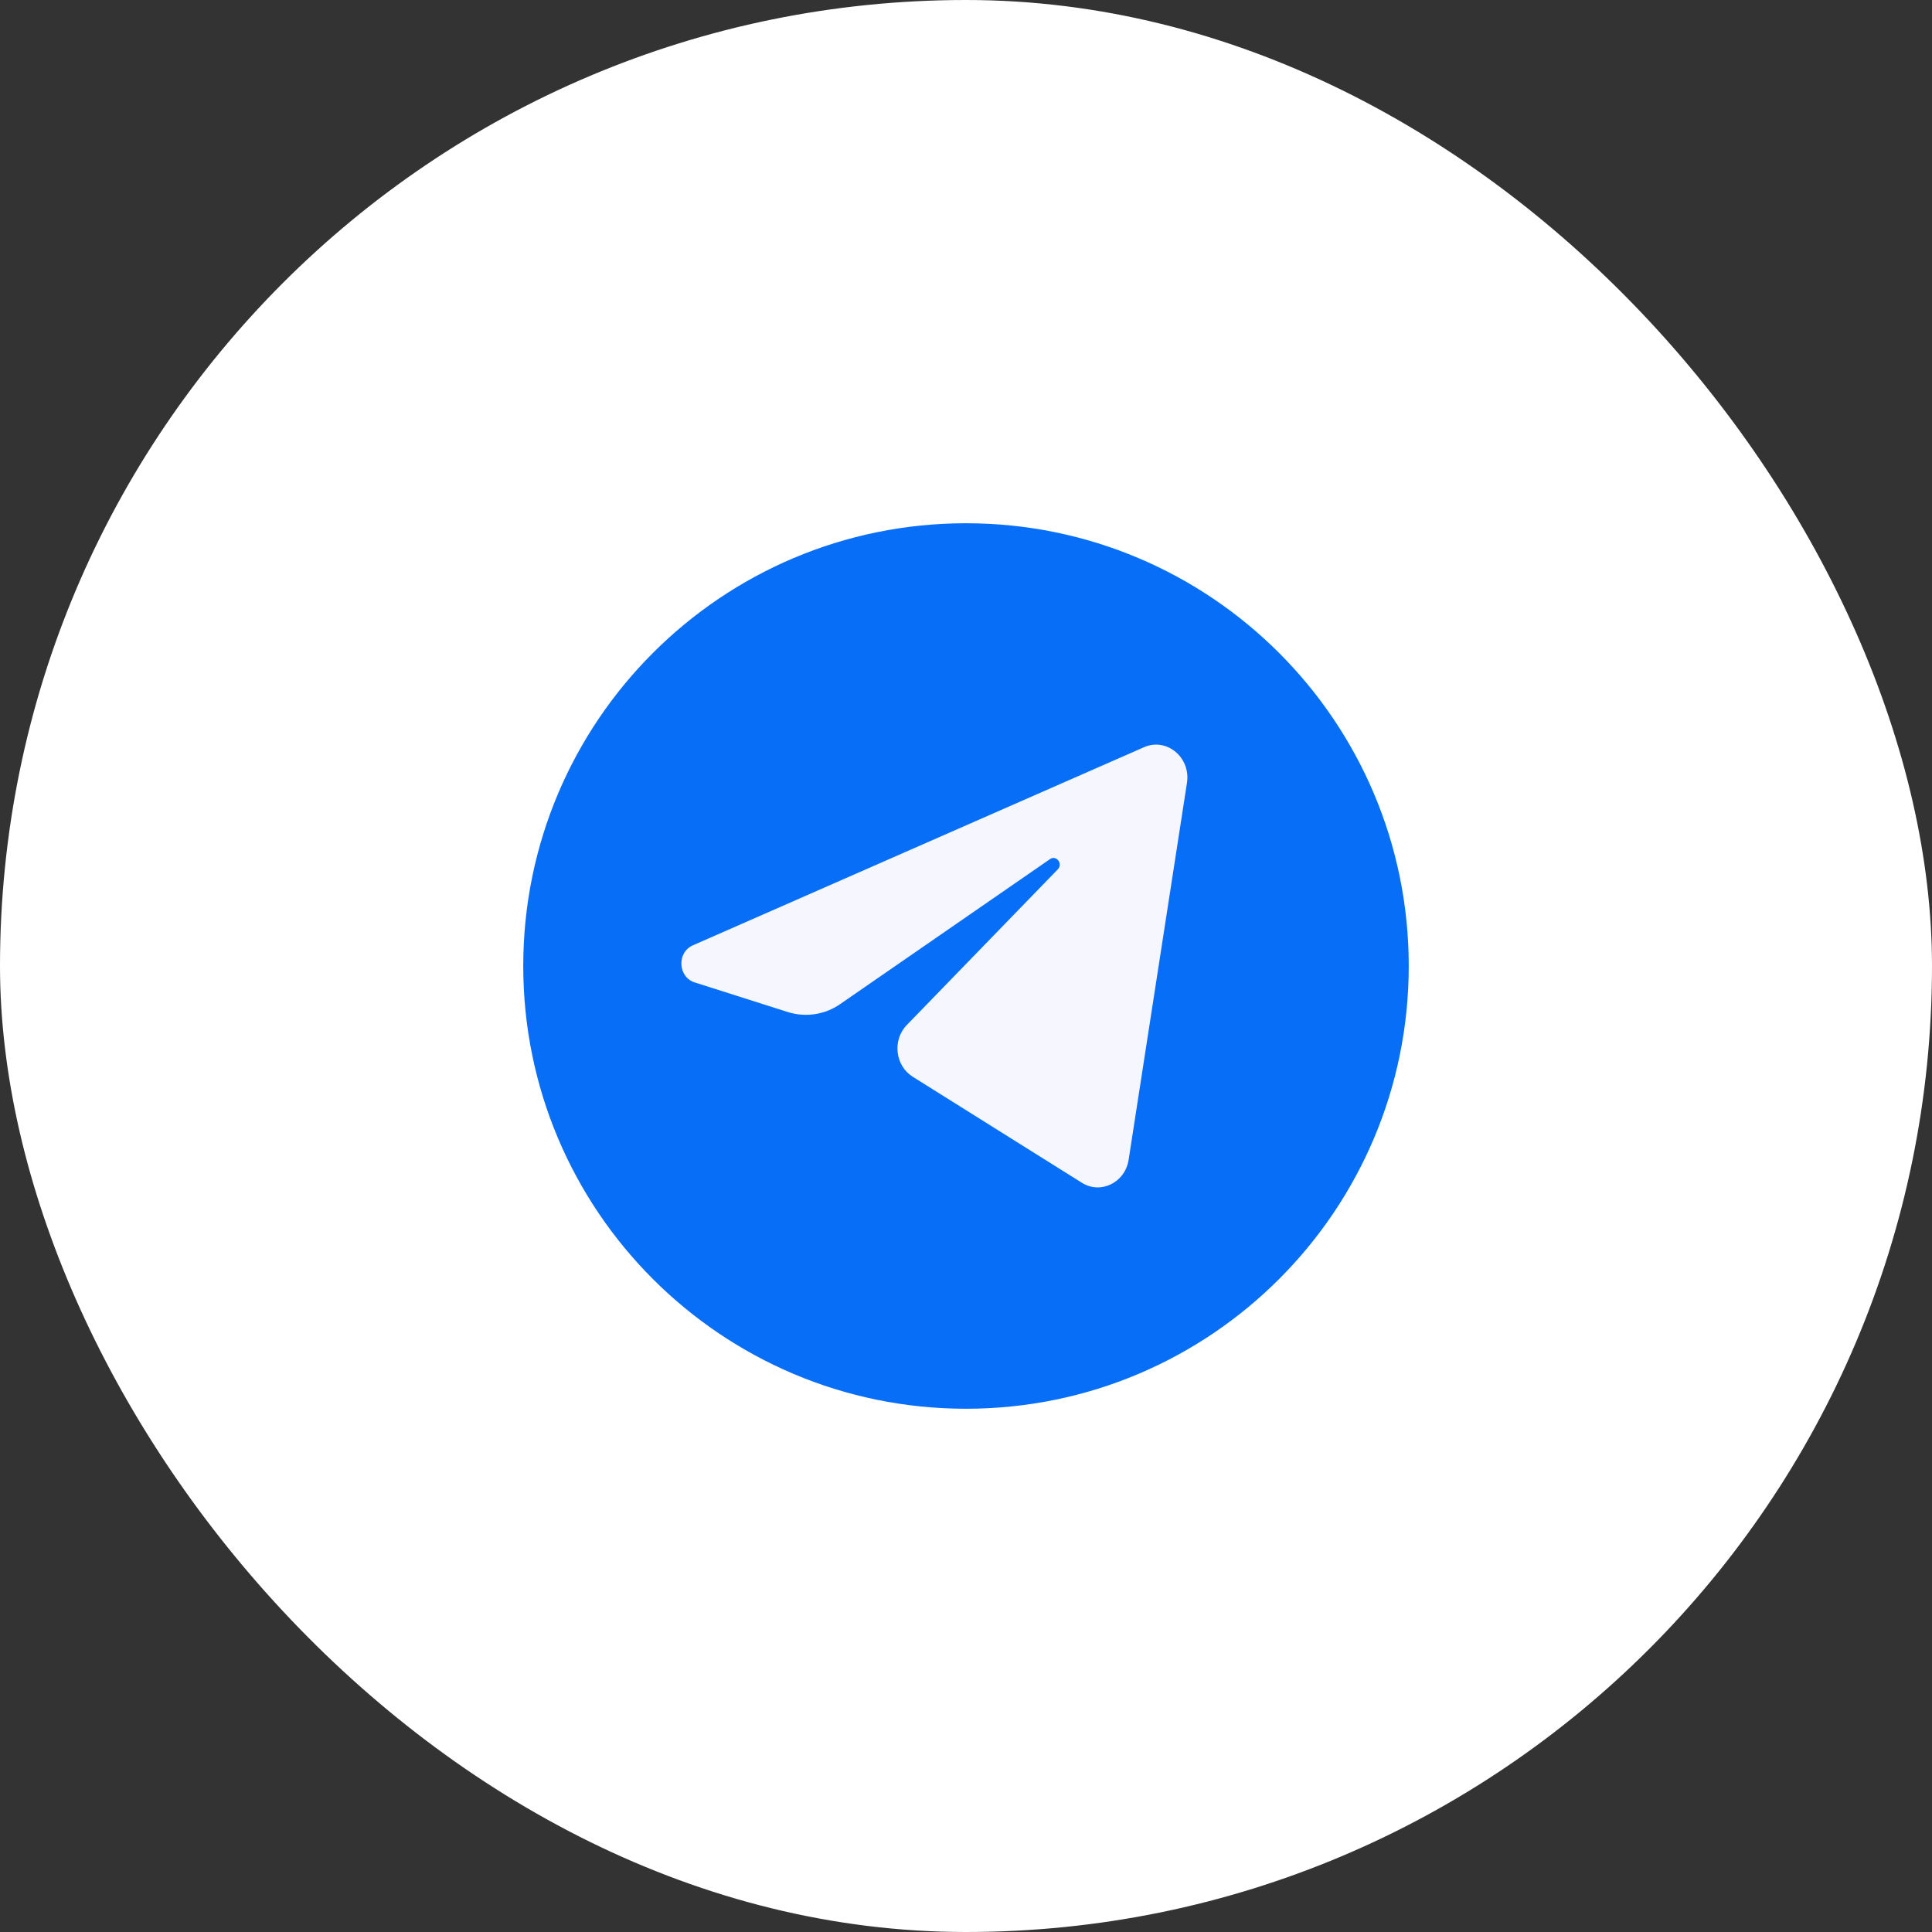 <?xml version="1.0" encoding="UTF-8"?> <svg xmlns="http://www.w3.org/2000/svg" width="84" height="84" viewBox="0 0 84 84" fill="none"><rect x="0" y="0" width="84" height="84" fill="#333333" stroke="none"/><rect width="84" height="84" rx="42" fill="white"></rect><g clip-path="url(#clip0_603_5854)"><g clip-path="url(#clip1_603_5854)"><path d="M42 61.25C52.632 61.25 61.25 52.632 61.25 42C61.25 31.369 52.632 22.75 42 22.75C31.369 22.75 22.75 31.369 22.75 42C22.75 52.632 31.369 61.25 42 61.25Z" fill="#076EF8"></path><path d="M51.607 34.038C51.778 32.931 50.725 32.056 49.74 32.487L30.127 41.1C29.42 41.41 29.472 42.48 30.204 42.714L34.25 44.001C34.632 44.122 35.036 44.153 35.432 44.093C35.827 44.033 36.204 43.883 36.532 43.654L45.652 37.353C45.927 37.163 46.226 37.553 45.992 37.797L39.427 44.565C38.79 45.221 38.917 46.334 39.683 46.815L47.033 51.422C47.856 51.94 48.917 51.419 49.071 50.425L51.607 34.038Z" fill="#F5F6FE"></path></g></g><defs><clipPath id="clip0_603_5854"><rect width="44" height="44" fill="white" transform="translate(20 20)"></rect></clipPath><clipPath id="clip1_603_5854"><rect width="44" height="44" fill="white" transform="translate(20 20)"></rect></clipPath></defs></svg> 